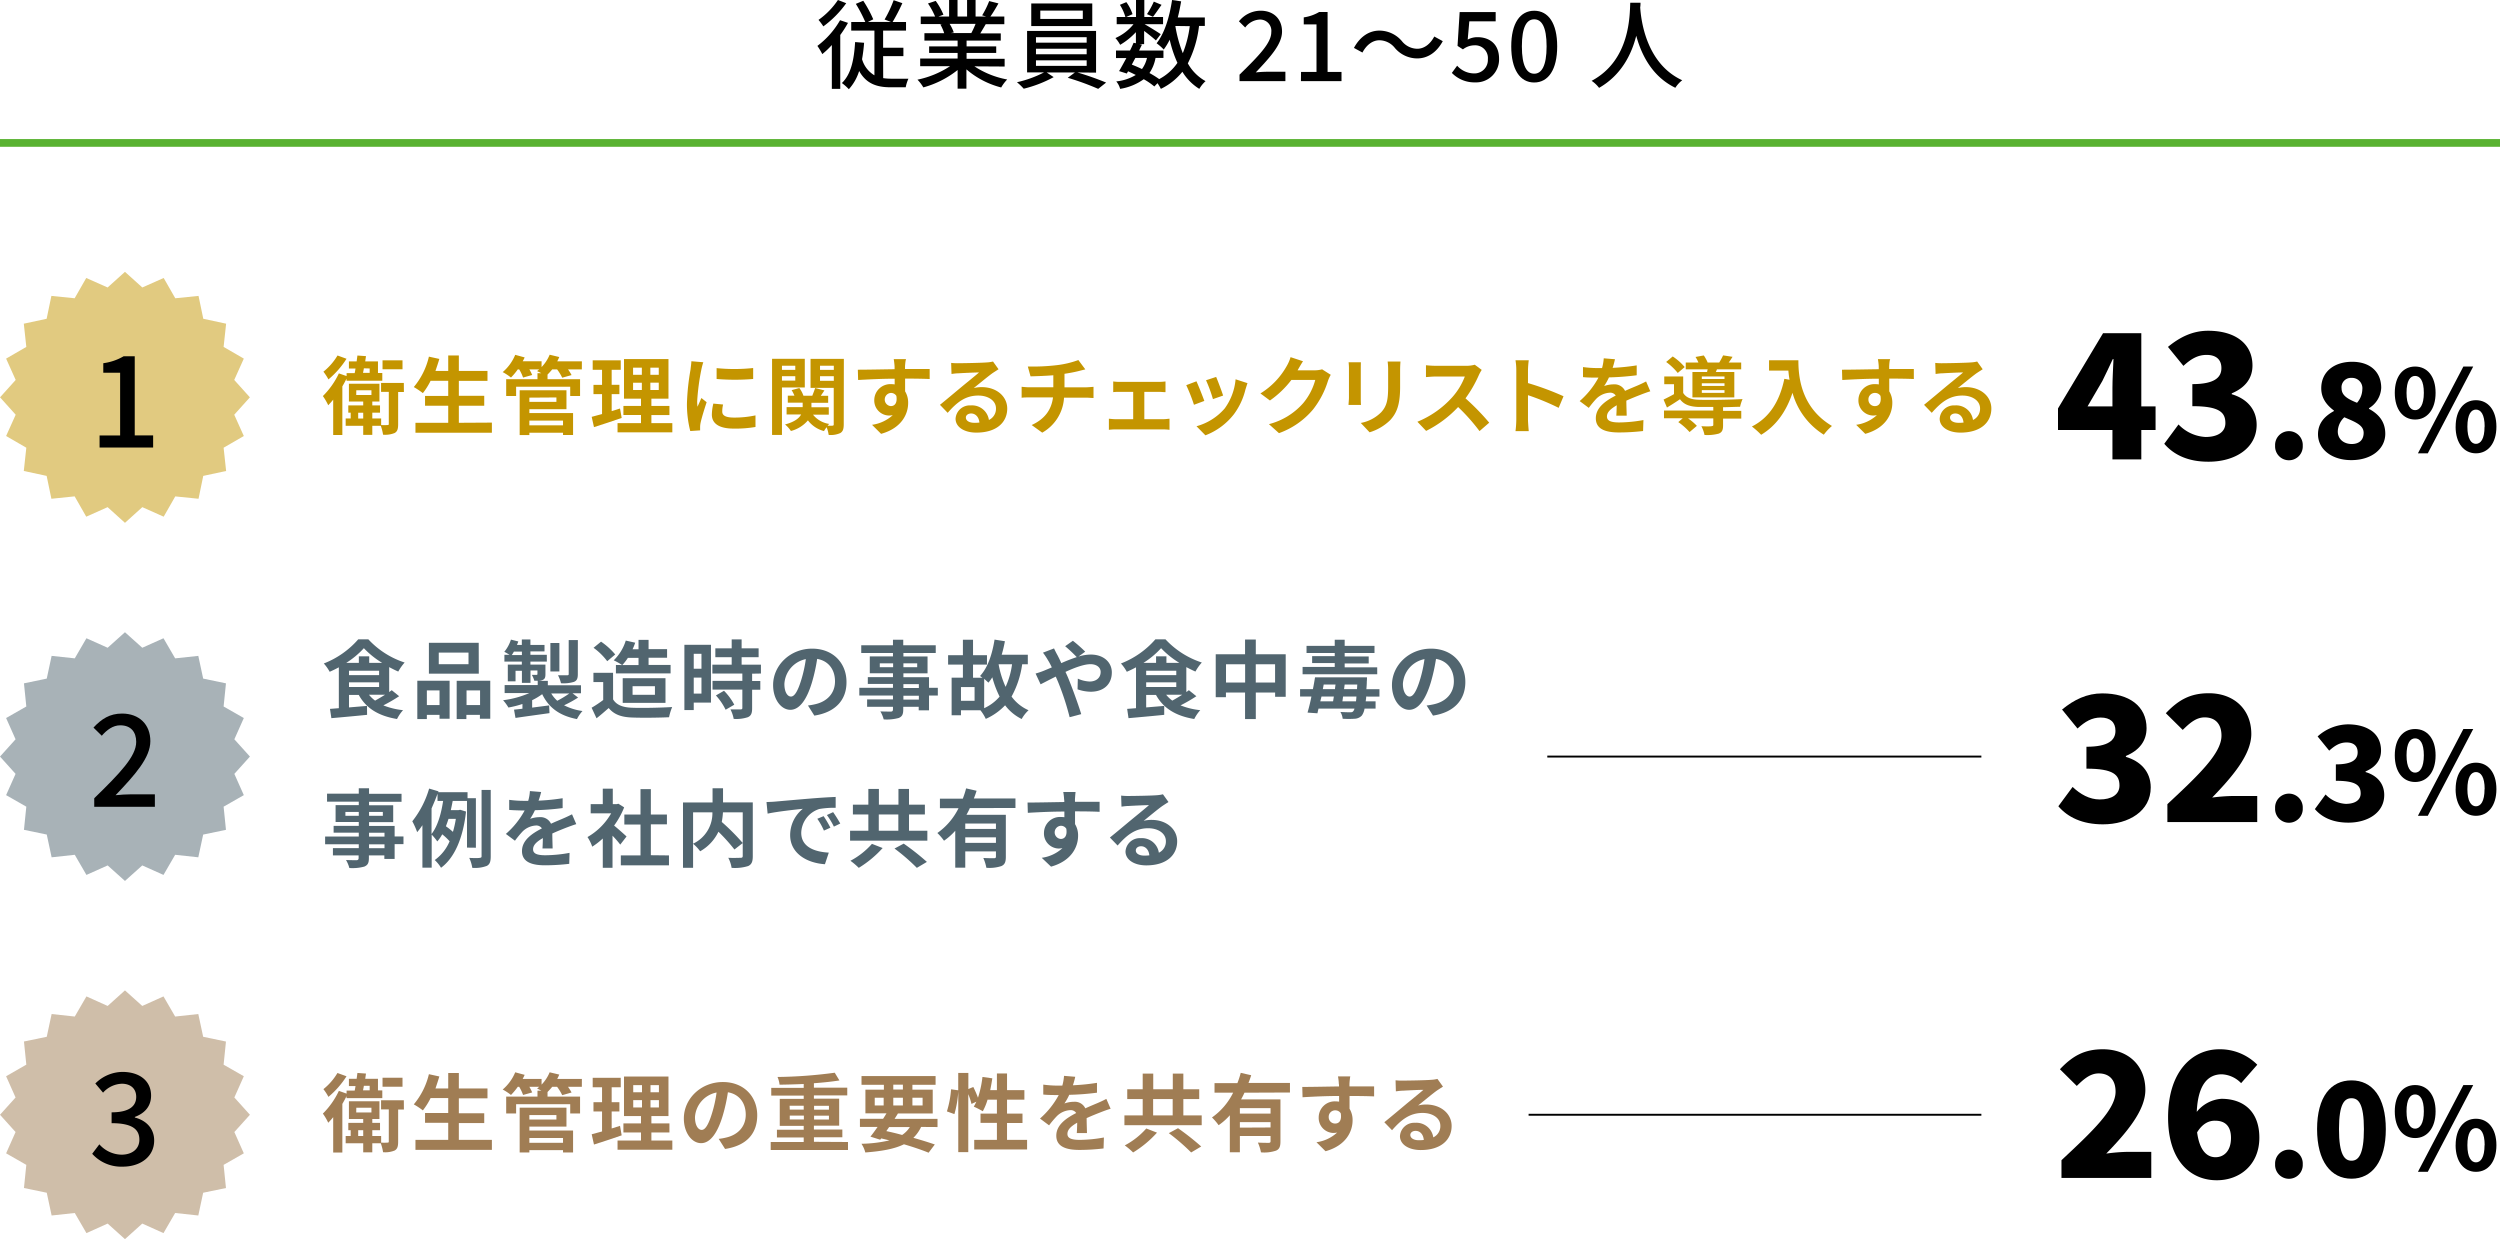 <svg xmlns="http://www.w3.org/2000/svg" viewBox="0 0 647 320.69"><defs><style>.cls-1,.cls-3{fill:none;stroke-miterlimit:10;}.cls-1{stroke:#000;stroke-width:0.5px;}.cls-2{fill:#a07d54;}.cls-3{stroke:#59b231;stroke-width:2px;}.cls-4{fill:#a8b2b7;}.cls-5{fill:#e1ca80;}.cls-6{fill:#cfbea9;}.cls-7{fill:#c49500;}.cls-8{fill:#51656f;}</style></defs><g id="レイヤー_2" data-name="レイヤー 2"><g id="layout"><line class="cls-1" x1="395.6" y1="288.5" x2="512.78" y2="288.5"/><path class="cls-2" d="M89.68,283.69c-.33.66-.68,1.32-1.08,2v12.58H86.23v-9.15c-.42.53-.86,1-1.28,1.45a14.79,14.79,0,0,0-1.39-2.37,20.64,20.64,0,0,0,4.14-5.88l2,.71v-.78h2.09c.09-.37.15-.76.22-1.18H90.3V279.2h2c.07-.53.13-1,.2-1.52l2.22.16c-.07.44-.13.9-.2,1.36h3.3v3h1.12v2H89.68Zm0-5.15A22.9,22.9,0,0,1,85,283.87a13.5,13.5,0,0,0-1.3-2,15.31,15.31,0,0,0,3.63-4.18Zm14.85,8.6h-1.49v8.3c0,1.19-.16,1.89-.9,2.31a6.4,6.4,0,0,1-3,.44,12.87,12.87,0,0,0-.59-2.31h-2.2v2.35H94v-2.35H89.46V294h1.3v-1.5h-.62V290.6H94v-1h-3.7V285H98.2v4.6H96.35v1h2v1.89h-2V294h2.29v1.71a14.11,14.11,0,0,0,1.65,0c.26,0,.33-.07.33-.31v-8.28h-2v-2.37h5.89Zm-12.34.77h3.94v-1.23H92.21ZM94,294v-1.5h-1.3V294Zm.17-13c-.06.42-.15.81-.22,1.18h1.72V281Zm10,.24H99v-2.33h5.17Z"/><path class="cls-2" d="M127.3,295v2.58H107.52V295H116v-4.42h-6v-2.53h6v-3.87h-4.56a18.1,18.1,0,0,1-2,3.19,19.55,19.55,0,0,0-2.35-1.56A19,19,0,0,0,111,278l2.7.59c-.31,1.06-.66,2.09-1,3.11H116v-4h2.75v4h7.41v2.55h-7.41v3.87h6.57v2.53h-6.57V295Z"/><path class="cls-2" d="M150.58,281.27H147a12.39,12.39,0,0,1,.92,1.47l-2.42.69a12.57,12.57,0,0,0-1.32-2.16h-1.27a16.38,16.38,0,0,1-1.21,1.34v1.19h8.42v4.36h-2.55v-2.4h-14v2.4H131V283.8h8.1v-1.54h1c-.4-.22-.82-.42-1.1-.55.17-.13.37-.29.54-.44H137a12.28,12.28,0,0,1,.73,1.45l-2.36.66a10.94,10.94,0,0,0-1-2.11H134a16.36,16.36,0,0,1-1.76,2.11,13.88,13.88,0,0,0-2.14-1.41,11.82,11.82,0,0,0,3.24-4.46l2.44.66c-.15.35-.33.7-.51,1.05h4.89v1.48a10.24,10.24,0,0,0,2.09-3.19l2.49.59c-.16.37-.33.75-.53,1.12h6.38ZM137,292.58h11.31v5.68h-2.6v-.6H137v.6h-2.51v-11.6H146.6v4.91H137Zm0-4v1.15h7v-1.15Zm0,5.94v1.24h8.71v-1.24Z"/><path class="cls-2" d="M160.89,293.83c-2.42.86-5.06,1.7-7.17,2.38l-.59-2.66c.77-.2,1.67-.44,2.68-.73v-5.17h-2.22v-2.4h2.22v-3.87h-2.42v-2.44h7.26v2.44H158.3v3.87h2v2.4h-2v4.4c.73-.22,1.45-.44,2.16-.68ZM174,295.17v2.38H159.82v-2.38h6.07v-2.09h-4.55v-2.35h4.55v-1.89h-4.4V278.61H173v10.23h-4.42v1.89h4.67v2.35h-4.67v2.09Zm-10.12-12.49h2.27v-1.85h-2.27Zm0,3.94h2.27v-1.9h-2.27Zm6.65-5.79h-2.18v1.85h2.18Zm0,3.89h-2.18v1.9h2.18Z"/><path class="cls-2" d="M187.65,297.35,186,294.74a15.64,15.64,0,0,0,2-.36c2.82-.66,5-2.68,5-5.89,0-3-1.65-5.31-4.62-5.81a44.53,44.53,0,0,1-1.32,6c-1.32,4.44-3.21,7.17-5.61,7.17s-4.47-2.68-4.47-6.4c0-5.08,4.4-9.42,10.1-9.42,5.46,0,8.89,3.79,8.89,8.58S193.19,296.5,187.65,297.35Zm-6.05-4.93c.92,0,1.78-1.38,2.68-4.35a32.42,32.42,0,0,0,1.17-5.33,6.93,6.93,0,0,0-5.59,6.38C179.86,291.35,180.74,292.42,181.6,292.42Z"/><path class="cls-2" d="M219.46,295.55v2.07h-20v-2.07H208v-1.17h-6.93v-2H208v-1h-6.2v-7H208v-.84h-8.4v-2H208v-1c-2.11.09-4.27.15-6.25.18a6.86,6.86,0,0,0-.53-2,119.46,119.46,0,0,0,14.81-1.1l1.21,2c-1.91.3-4.2.55-6.6.72v1.15h8.63v2h-8.63v.84h6.54v7h-6.54v1H218v2h-7.35v1.17Zm-15.07-8.38H208v-1h-3.65Zm3.65,2.55v-1h-3.65v1Zm2.64-3.54v1h3.85v-1Zm3.85,2.55h-3.85v1h3.85Z"/><path class="cls-2" d="M238.38,291.65a9.49,9.49,0,0,1-2,2.82c2.14.6,4,1.19,5.55,1.72l-1.61,2.13c-1.67-.68-3.89-1.45-6.38-2.18-2.46,1.21-5.72,1.79-10,2.12a7.17,7.17,0,0,0-1-2.25,34.45,34.45,0,0,0,7.24-.88c-.7-.17-1.41-.35-2.13-.51l-.25.34-2.53-.8c.56-.7,1.19-1.56,1.85-2.51h-4.57v-2.11h6c.31-.48.59-.94.88-1.41h-5.46V282h4.78v-1.25h-5.79v-2.27h19.17v2.27h-6V282h5.26v6.16h-9c-.28.47-.57.93-.88,1.41h11.12v2.11Zm-12-5.56h2.31v-2h-2.31Zm3,6.64c1.36.29,2.75.62,4.09,1a6.86,6.86,0,0,0,2-2.05h-5.36Zm1.8-10.76h2.49v-1.25h-2.49Zm2.49,4.12v-2h-2.49v2Zm2.46-2v2h2.64v-2Z"/><path class="cls-2" d="M265.81,295v2.49H252.13V295H258v-4.4h-4.24V288.2H258v-3.61h-2.42a15.14,15.14,0,0,1-1.23,3,23.13,23.13,0,0,0-2.33-1.19c.22-.4.44-.81.66-1.28l-1.26.58a15.34,15.34,0,0,0-.83-2.53v15H248V282.5a27.6,27.6,0,0,1-1,5.83l-1.94-.7a25.82,25.82,0,0,0,1.08-5.72l1.85.26v-4.49h2.62v4.16l1.28-.53a27.87,27.87,0,0,1,1.21,2.78,26.71,26.71,0,0,0,1.16-5.37l2.55.35c-.15,1-.33,2.07-.55,3.06H258v-4.32h2.62v4.32h4.49v2.46h-4.49v3.61h4v2.44h-4V295Z"/><path class="cls-2" d="M277.67,280.87a55.89,55.89,0,0,0,6.23-.63l0,2.55a66.11,66.11,0,0,1-7.18.55,15.25,15.25,0,0,1-1.25,2.24,7.55,7.55,0,0,1,2.49-.44,3,3,0,0,1,2.92,1.7c1.15-.53,2.07-.91,3-1.3s1.63-.73,2.44-1.15l1.11,2.56c-.71.19-1.88.63-2.62.92-1,.4-2.25.88-3.59,1.5,0,1.23.07,2.86.09,3.87h-2.64c.06-.66.09-1.72.11-2.69-1.65.95-2.53,1.81-2.53,2.91s1,1.54,3.19,1.54a35.48,35.48,0,0,0,6.25-.62l-.09,2.84a54.46,54.46,0,0,1-6.23.38c-3.45,0-6-.84-6-3.68s2.65-4.58,5.15-5.87a1.69,1.69,0,0,0-1.54-.75,5.34,5.34,0,0,0-3.43,1.52,25.36,25.36,0,0,0-2.05,2.42l-2.35-1.76A21.68,21.68,0,0,0,274,283.4h-.28c-.91,0-2.51,0-3.72-.13V280.7a29.6,29.6,0,0,0,3.87.26h1.06a12.81,12.81,0,0,0,.44-2.53l2.9.24A19.85,19.85,0,0,1,277.67,280.87Z"/><path class="cls-2" d="M311,288.66v2.55H291v-2.55h4.73v-4.22h-4v-2.53h4v-4.07h2.73v4.07h5.06v-4.07h2.73v4.07h4.11v2.53h-4.11v4.22Zm-11.57,4.47a27.76,27.76,0,0,1-6.18,5.13,18.08,18.08,0,0,0-2.16-1.83,19.69,19.69,0,0,0,5.57-4.38Zm-1-4.47h5.06v-4.22h-5.06Zm6.44,3.32a67,67,0,0,1,6,4.73l-2.6,1.55a52.38,52.38,0,0,0-5.78-5Z"/><path class="cls-2" d="M322.07,282.79c-.27.59-.55,1.16-.88,1.74h10.19V295.4c0,1.29-.25,2-1.15,2.39a9.64,9.64,0,0,1-3.89.44,11.07,11.07,0,0,0-.8-2.53c1.13.07,2.4.07,2.78.07s.5-.13.5-.44V294h-7.94v4.2h-2.6v-9.57a15.71,15.71,0,0,1-2.9,2.57,14.68,14.68,0,0,0-1.72-2,17,17,0,0,0,5.48-6.42h-4.82v-2.47h5.92a22.18,22.18,0,0,0,.86-2.66l2.71.62c-.22.68-.44,1.36-.71,2h10.74v2.47Zm6.75,4h-7.94v1.41h7.94Zm0,5V290.4h-7.94v1.43Z"/><path class="cls-2" d="M349.24,280.48c0,.17,0,.42,0,.68,2.22,0,5.23,0,6.38,0l0,2.59c-1.32-.06-3.37-.11-6.36-.11,0,1.13,0,2.34,0,3.3a5.6,5.6,0,0,1,.79,3c0,2.86-1.67,6.51-7,8l-2.35-2.33a9.92,9.92,0,0,0,5.36-2.51,5,5,0,0,1-1,.11,3.89,3.89,0,0,1-3.78-4.05,4.15,4.15,0,0,1,4.4-4.12,6.27,6.27,0,0,1,.88.07c0-.48,0-1,0-1.47-3.32,0-6.76.17-9.46.33l-.07-2.67c2.51,0,6.51-.09,9.51-.13,0-.28,0-.51-.05-.68a14.37,14.37,0,0,0-.22-1.92h3.19C349.35,278.94,349.26,280.12,349.24,280.48Zm-3.68,10.29c.93,0,1.74-.7,1.43-2.64a1.62,1.62,0,0,0-1.43-.77,1.66,1.66,0,0,0-1.69,1.76A1.63,1.63,0,0,0,345.56,290.77Z"/><path class="cls-2" d="M363.21,279.66c1.16,0,5.87-.08,7.13-.2a8.68,8.68,0,0,0,1.67-.24l1.43,2c-.51.33-1,.64-1.54,1-1.19.84-3.5,2.78-4.89,3.88a8.46,8.46,0,0,1,2.09-.25c3.75,0,6.58,2.34,6.58,5.55,0,3.47-2.64,6.23-8,6.23-3.06,0-5.37-1.41-5.37-3.61a3.7,3.7,0,0,1,3.94-3.44,4.4,4.4,0,0,1,4.68,3.77,3.18,3.18,0,0,0,1.83-3c0-2-2-3.32-4.58-3.32-3.36,0-5.56,1.78-7.92,4.47l-2-2.07c1.56-1.25,4.23-3.5,5.52-4.58s3.52-2.86,4.6-3.8c-1.12,0-4.16.15-5.32.22-.6,0-1.3.11-1.81.17l-.08-2.86A14.81,14.81,0,0,0,363.21,279.66Zm4,15.43a10,10,0,0,0,1.27-.07c-.13-1.43-.94-2.35-2.13-2.35-.84,0-1.36.5-1.36,1.05C365,294.54,365.85,295.09,367.17,295.09Z"/><path d="M219.46,5.92a28.56,28.56,0,0,1-2,3.13V23h-2.18V11.65A21.06,21.06,0,0,1,212.81,14a18,18,0,0,0-1.27-2.12,21.92,21.92,0,0,0,5.87-6.65ZM219,.83a26.21,26.21,0,0,1-5.92,6,14.34,14.34,0,0,0-1.25-1.68A19.76,19.76,0,0,0,216.86,0Zm9.57,19.39a14.53,14.53,0,0,0,2.13.15c.62,0,3.6,0,4.4,0a9.41,9.41,0,0,0-.7,2.22h-3.88c-3.57,0-6.32-.9-8.17-4.22a12.46,12.46,0,0,1-2.67,4.72,12.68,12.68,0,0,0-1.8-1.6c2.37-2.27,3.15-6,3.42-10.6l2.33.18a41.77,41.77,0,0,1-.53,4.25,7.11,7.11,0,0,0,3.2,4.17V7.92h-6V5.7h3.64A37.25,37.25,0,0,0,221.49,1l1.92-.8A30.72,30.72,0,0,1,226,5l-1.4.68h6l-1.67-.63a31.37,31.37,0,0,0,2.35-5l2.25.77A49,49,0,0,1,231,5.7h3.48V7.92h-5.93v4.43h5.25v2.17h-5.25Z"/><path d="M252.18,17.17a22.9,22.9,0,0,0,8.48,3.4,10.36,10.36,0,0,0-1.55,2.07,22.22,22.22,0,0,1-9-4.69v5h-2.28V18.12a24.65,24.65,0,0,1-8.87,4.5,10.26,10.26,0,0,0-1.52-2,24.37,24.37,0,0,0,8.42-3.48h-7.72v-2h9.69V13.7h-7.37V12h7.37v-1.5h-8.59V8.6h5.12a12.25,12.25,0,0,0-1-2.28l.6-.1h-5.67V4.27H242A19.07,19.07,0,0,0,240.16.9l2-.67a17.33,17.33,0,0,1,2,3.57l-1.28.47h2.75V0h2.18V4.27h2.47V0h2.2V4.27h2.7l-1-.3A22.27,22.27,0,0,0,256,.28l2.4.6c-.68,1.22-1.43,2.47-2.08,3.39h3.6v2h-4.82c-.48.85-1,1.68-1.4,2.38H259v1.85h-8.85V12h7.67V13.7h-7.67v1.52H260v2Zm-6.42-11a11,11,0,0,1,1.08,2.23l-.73.15h5.27a21.87,21.87,0,0,0,1.1-2.38Z"/><path d="M278.81,18.75a73.78,73.78,0,0,1,7.45,2.62L284.21,23a66.69,66.69,0,0,0-7.88-2.87l1.85-1.37h-7.29l1.8,1.2a32.07,32.07,0,0,1-7.75,3,15.61,15.61,0,0,0-1.75-1.68,28.85,28.85,0,0,0,7-2.54h-4.38V8h17.85v10.8Zm3.87-12H266.89V.9h15.79Zm-14.57,4.3h13.12V9.62H268.11Zm0,3h13.12V12.62H268.11Zm0,3h13.12V15.62H268.11ZM280.23,2.75h-11V4.9h11Z"/><path d="M310.31,6.72a28.43,28.43,0,0,1-2.9,9.68A11.74,11.74,0,0,0,312,21a8.35,8.35,0,0,0-1.62,2A13.4,13.4,0,0,1,306,18.57,16.07,16.07,0,0,1,300.43,23a10.9,10.9,0,0,0-.87-1.47l-.82.85A17.31,17.31,0,0,0,296,20.5,14.38,14.38,0,0,1,289.89,23a5,5,0,0,0-1-1.93,12.12,12.12,0,0,0,5.05-1.67c-.65-.32-1.3-.65-2-.95l-.32.58-2-.63c.55-.92,1.2-2.12,1.88-3.37h-2.68V13.07h3.63c.35-.67.65-1.35.92-2l.6.12V8.32a17.78,17.78,0,0,1-4.07,3.28,9.07,9.07,0,0,0-1.23-1.75,12.45,12.45,0,0,0,4.68-3.58H289V4.4h2.25a12.17,12.17,0,0,0-1.42-3.15l1.67-.7a11.29,11.29,0,0,1,1.6,3.12l-1.65.73H294V0h2.15V4.4H301V6.27h-4.77c1.12.63,3.55,2.13,4.17,2.58l-1.25,1.62c-.6-.57-1.92-1.62-3.05-2.47v3.42h-1.25l.68.15-.73,1.5h6.3V15h-2.05a10.14,10.14,0,0,1-1.57,3.9A25.44,25.44,0,0,1,300,20.47a13.17,13.17,0,0,0,4.72-4.2,30.38,30.38,0,0,1-2-6,15.86,15.86,0,0,1-1.55,2.55,12.82,12.82,0,0,0-1.84-1.62c2.07-2.6,3.34-6.8,4-11.2l2.35.35c-.25,1.42-.52,2.82-.87,4.17h7v2.2ZM293.84,15c-.33.57-.63,1.17-.93,1.72.88.35,1.78.73,2.63,1.15a7.75,7.75,0,0,0,1.3-2.87Zm6.77-13.75c-.8,1.13-1.6,2.32-2.22,3.1l-1.55-.7A20.28,20.28,0,0,0,298.61.42Zm3.57,5.47a33.44,33.44,0,0,0,1.93,7.05,28.1,28.1,0,0,0,1.8-7Z"/><path d="M320.79,19.32c5.12-5,8.22-8.22,8.22-11a2.91,2.91,0,0,0-3.12-3.25,5,5,0,0,0-3.63,2.05l-1.62-1.6a7.21,7.21,0,0,1,5.6-2.75c3.37,0,5.55,2.15,5.55,5.4s-3,6.57-6.8,10.57c.92-.1,2.1-.17,3-.17h4.67V21H320.79Z"/><path d="M336.71,18.62h4V6.32h-3.3V4.5a10.87,10.87,0,0,0,4-1.4h2.17V18.62h3.6V21h-10.5Z"/><path d="M357,10.42c-1.83,0-3.4,1.28-4.4,3.18l-2.2-1.2c1.62-3,4-4.48,6.62-4.48a7.66,7.66,0,0,1,5.77,2.7,5.17,5.17,0,0,0,4,2c1.83,0,3.4-1.27,4.4-3.17l2.2,1.2c-1.62,3-4,4.47-6.62,4.47a7.61,7.61,0,0,1-5.77-2.7A5.2,5.2,0,0,0,357,10.42Z"/><path d="M375.74,18.87,377.11,17a5.89,5.89,0,0,0,4.3,2,3.48,3.48,0,0,0,3.65-3.67,3.29,3.29,0,0,0-3.5-3.6,4.86,4.86,0,0,0-2.95,1.05l-1.4-.9.55-8.75h9.32V5.52h-6.82l-.42,4.73a5.23,5.23,0,0,1,2.52-.63c3.08,0,5.6,1.73,5.6,5.58a5.94,5.94,0,0,1-6.2,6.12A8.11,8.11,0,0,1,375.74,18.87Z"/><path d="M391.11,12c0-6,2.3-9.22,5.95-9.22S403,6,403,12s-2.28,9.35-5.95,9.35S391.11,18,391.11,12Zm9.15,0c0-5.15-1.32-7-3.2-7s-3.2,1.8-3.2,7,1.33,7.08,3.2,7.08S400.26,17.12,400.26,12Z"/><path d="M424.56.7c0,.35,0,.77-.08,1.22.23,3.33,1.53,14.55,10.88,18.85a7.48,7.48,0,0,0-1.78,1.95c-6.05-2.93-8.82-8.65-10.12-13.47-1.2,4.77-3.83,10.17-9.62,13.49a8.06,8.06,0,0,0-1.93-1.82c10-5.32,9.85-16.92,10-20.22Z"/><path d="M546.7,111.29H532.61v-5.58l11.66-19.48h9.9v18.94h3.69v6.12h-3.69v7.61H546.7Zm0-6.12V100.4c0-2.11.18-5.35.27-7.47h-.18c-.86,1.89-1.76,3.74-2.7,5.67l-3.83,6.57Z"/><path d="M560.11,114.85l3.69-5a10.4,10.4,0,0,0,7,3.24c3.11,0,5.13-1.26,5.13-3.6,0-2.75-1.53-4.37-8.55-4.37V99.41c5.72,0,7.52-1.71,7.52-4.14,0-2.2-1.35-3.42-3.83-3.42-2.25,0-4,1-6,2.84l-4-4.91c3.1-2.56,6.43-4.18,10.39-4.18,6.93,0,11.48,3.28,11.48,9,0,3.29-1.85,5.72-5.36,7.2v.23c3.69,1.08,6.44,3.73,6.44,7.92,0,6.12-5.72,9.54-12.38,9.54C566.27,119.53,562.54,117.68,560.11,114.85Z"/><path d="M588.8,115.35a3.58,3.58,0,1,1,7.15,0,3.58,3.58,0,1,1-7.15,0Z"/><path d="M599.9,112.38c0-2.94,1.82-4.73,4.12-6v-.13c-1.93-1.45-3.28-3.24-3.28-5.77,0-4.26,3.34-6.85,8-6.85s7.52,2.63,7.52,6.75a6.5,6.5,0,0,1-3.17,5.26v.17c2.36,1.28,4.22,3.17,4.22,6.45,0,3.88-3.51,6.82-8.77,6.82C603.58,119.1,599.9,116.36,599.9,112.38Zm11.81-.34c0-2-2-2.77-5-4.05a5.16,5.16,0,0,0-1.69,3.68c0,2.06,1.65,3.24,3.61,3.24C610.4,114.91,611.71,114,611.71,112Zm-.34-11.24a2.67,2.67,0,0,0-2.8-3A2.42,2.42,0,0,0,606,100.5c0,1.85,1.58,2.77,4,3.74A5.45,5.45,0,0,0,611.37,100.8Z"/><path d="M619.77,101.67c0-4.33,2.16-6.81,5.26-6.81s5.3,2.48,5.3,6.81-2.2,6.91-5.3,6.91S619.77,106,619.77,101.67Zm7.52,0c0-3.19-1-4.38-2.26-4.38s-2.22,1.19-2.22,4.38,1,4.48,2.22,4.48S627.29,104.86,627.29,101.67Zm10.23-6.81h2.55l-11.76,22.46h-2.55Zm-2,15.56c0-4.36,2.19-6.85,5.26-6.85s5.29,2.49,5.29,6.85-2.22,6.9-5.29,6.9S635.51,114.75,635.51,110.42Zm7.51,0c0-3.19-1-4.42-2.25-4.42s-2.22,1.23-2.22,4.42,1,4.45,2.22,4.45S643,113.61,643,110.42Z"/><path d="M532.7,208.66l3.69-5c2,1.89,4.37,3.24,7,3.24,3.1,0,5.13-1.26,5.13-3.6,0-2.75-1.53-4.37-8.55-4.37v-5.67c5.71,0,7.51-1.71,7.51-4.14,0-2.2-1.35-3.42-3.82-3.42-2.25,0-4,1-6,2.84l-4-4.91c3.11-2.56,6.44-4.18,10.4-4.18,6.93,0,11.47,3.28,11.47,9,0,3.29-1.84,5.72-5.35,7.2v.23c3.69,1.08,6.43,3.73,6.43,7.92,0,6.12-5.71,9.54-12.37,9.54C538.87,213.34,535.13,211.49,532.7,208.66Z"/><path d="M560.92,208.12c8.1-7.56,14-13.14,14-17.73,0-3.11-1.66-4.73-4.36-4.73-2.3,0-4,1.62-5.67,3.24l-4.37-4.32c3.29-3.46,6.35-5.17,11.12-5.17,6.48,0,11,4.14,11,10.53,0,5.44-5.09,11.25-10.13,16.47A46.46,46.46,0,0,1,578,206h6.17v6.75H560.92Z"/><path d="M588.8,209.16a3.58,3.58,0,1,1,7.15,0,3.58,3.58,0,1,1-7.15,0Z"/><path d="M599.09,209.39l2.77-3.78a7.8,7.8,0,0,0,5.23,2.43c2.33,0,3.85-.94,3.85-2.7,0-2.05-1.15-3.27-6.42-3.27v-4.25c4.29,0,5.64-1.29,5.64-3.11,0-1.65-1-2.56-2.87-2.56-1.69,0-3,.77-4.49,2.12l-3-3.68a12,12,0,0,1,7.8-3.13c5.2,0,8.61,2.46,8.61,6.78,0,2.46-1.39,4.29-4,5.4v.17c2.77.81,4.83,2.8,4.83,5.94,0,4.59-4.29,7.15-9.28,7.15C603.71,212.9,600.91,211.52,599.09,209.39Z"/><path d="M619.77,195.48c0-4.33,2.16-6.81,5.26-6.81s5.3,2.48,5.3,6.81-2.2,6.9-5.3,6.9S619.77,199.84,619.77,195.48Zm7.52,0c0-3.19-1-4.39-2.26-4.39s-2.22,1.2-2.22,4.39,1,4.48,2.22,4.48S627.29,198.67,627.29,195.48Zm10.23-6.81h2.55l-11.76,22.46h-2.55Zm-2,15.56c0-4.36,2.19-6.85,5.26-6.85s5.29,2.49,5.29,6.85-2.22,6.9-5.29,6.9S635.51,208.56,635.51,204.23Zm7.51,0c0-3.19-1-4.42-2.25-4.42s-2.22,1.23-2.22,4.42,1,4.44,2.22,4.44S643,207.42,643,204.23Z"/><path d="M533.51,300.26c8.1-7.56,14-13.14,14-17.73,0-3.11-1.67-4.73-4.37-4.73-2.29,0-4,1.62-5.67,3.24l-4.36-4.32c3.28-3.46,6.34-5.17,11.11-5.17,6.48,0,11,4.14,11,10.53,0,5.44-5.08,11.25-10.12,16.47a46.29,46.29,0,0,1,5.49-.45h6.16v6.75H533.51Z"/><path d="M561.1,289.19c0-12.06,6.39-17.64,13.27-17.64a13.59,13.59,0,0,1,9.81,4L580,280.32a7.37,7.37,0,0,0-5-2.29c-3.42,0-6.16,2.43-6.48,9.72a9,9,0,0,1,6.39-3.38c5.58,0,9.81,3.15,9.81,10.08s-5,11-11,11C567.26,305.48,561.1,300.8,561.1,289.19Zm7.51,3.87c.68,5,2.75,6.43,4.77,6.43s4-1.44,4-5c0-3.37-1.84-4.45-4.09-4.45C571.72,290,570,290.76,568.61,293.06Z"/><path d="M588.8,301.3a3.58,3.58,0,1,1,7.15,0,3.58,3.58,0,1,1-7.15,0Z"/><path d="M599.66,292.22c0-8.37,3.58-12.62,8.91-12.62s8.88,4.28,8.88,12.62-3.58,12.83-8.88,12.83S599.66,300.59,599.66,292.22Zm12.12,0c0-6.62-1.42-8-3.21-8s-3.24,1.35-3.24,8,1.45,8.17,3.24,8.17S611.78,298.84,611.78,292.22Z"/><path d="M619.77,287.62c0-4.33,2.16-6.81,5.26-6.81s5.3,2.48,5.3,6.81-2.2,6.91-5.3,6.91S619.77,292,619.77,287.62Zm7.52,0c0-3.18-1-4.38-2.26-4.38s-2.22,1.2-2.22,4.38,1,4.48,2.22,4.48S627.29,290.81,627.29,287.62Zm10.23-6.81h2.55l-11.76,22.46h-2.55Zm-2,15.56c0-4.36,2.19-6.84,5.26-6.84s5.29,2.48,5.29,6.84-2.22,6.9-5.29,6.9S635.51,300.7,635.51,296.37Zm7.51,0c0-3.19-1-4.42-2.25-4.42s-2.22,1.23-2.22,4.42,1,4.45,2.22,4.45S643,299.56,643,296.37Z"/><line class="cls-3" x1="647" y1="36.99" y2="36.99"/><polygon class="cls-4" points="0 195.8 4.03 191.33 1.58 185.83 6.81 182.84 6.2 176.85 12.1 175.62 13.36 169.74 19.35 170.38 22.37 165.18 27.86 167.64 32.34 163.62 36.82 167.64 42.31 165.18 45.33 170.38 51.32 169.74 52.58 175.62 58.48 176.85 57.87 182.84 63.1 185.83 60.65 191.33 64.68 195.8 60.65 200.28 63.1 205.78 57.87 208.77 58.48 214.76 52.58 215.99 51.32 221.87 45.33 221.22 42.31 226.43 36.82 223.97 32.34 227.99 27.86 223.97 22.37 226.43 19.35 221.22 13.36 221.87 12.1 215.98 6.2 214.76 6.81 208.77 1.58 205.78 4.03 200.28 0 195.8"/><path d="M24.39,206.59C31.15,200,35.25,195.73,35.25,192c0-2.58-1.39-4.29-4.13-4.29-1.91,0-3.5,1.22-4.78,2.7l-2.15-2.11c2.08-2.24,4.22-3.63,7.39-3.63,4.46,0,7.33,2.84,7.33,7.13s-3.93,8.68-9,14c1.22-.13,2.78-.23,4-.23h6.17v3.23H24.39Z"/><polygon class="cls-5" points="0.01 102.83 4.06 98.33 1.58 92.81 6.81 89.78 6.16 83.77 12.07 82.5 13.3 76.58 19.32 77.19 22.32 71.94 27.85 74.4 32.34 70.35 36.83 74.4 42.36 71.94 45.36 77.19 51.38 76.58 52.61 82.5 58.52 83.77 57.87 89.78 63.1 92.81 60.62 98.33 64.67 102.83 60.62 107.33 63.1 112.84 57.87 115.87 58.52 121.89 52.6 123.16 51.38 129.08 45.36 128.47 42.36 133.72 36.83 131.25 32.34 135.31 27.85 131.25 22.32 133.72 19.32 128.46 13.3 129.08 12.07 123.16 6.16 121.89 6.81 115.87 1.58 112.84 4.06 107.33 0.01 102.83"/><path d="M25.77,112.69h5.32V96.46H26.73V94A14.1,14.1,0,0,0,32,92.2h2.87v20.49h4.76v3.14H25.77Z"/><polygon class="cls-6" points="0 288.5 4.03 284.03 1.58 278.53 6.81 275.53 6.2 269.54 12.1 268.32 13.36 262.43 19.35 263.08 22.37 257.87 27.86 260.34 32.34 256.31 36.82 260.34 42.31 257.87 45.33 263.08 51.32 262.43 52.58 268.32 58.48 269.55 57.87 275.54 63.1 278.53 60.65 284.03 64.68 288.5 60.65 292.97 63.1 298.48 57.87 301.47 58.48 307.46 52.58 308.68 51.32 314.57 45.33 313.92 42.31 319.13 36.82 316.66 32.34 320.69 27.86 316.66 22.37 319.13 19.35 313.92 13.36 314.57 12.1 308.68 6.2 307.46 6.81 301.47 1.58 298.48 4.03 292.97 0 288.5"/><path d="M23.86,298.6l1.85-2.45a7.82,7.82,0,0,0,5.74,2.68c2.74,0,4.62-1.49,4.62-3.86,0-2.61-1.71-4.29-7.19-4.29v-2.81c4.78,0,6.37-1.75,6.37-4,0-2.11-1.42-3.4-3.73-3.4a6.86,6.86,0,0,0-4.85,2.31l-2-2.37a10.09,10.09,0,0,1,7-3c4.36,0,7.43,2.24,7.43,6.14,0,2.74-1.62,4.55-4.2,5.51v.16c2.81.7,5,2.74,5,5.94,0,4.26-3.66,6.77-8.12,6.77A10.1,10.1,0,0,1,23.86,298.6Z"/><path class="cls-7" d="M89.68,98c-.33.66-.68,1.32-1.08,2v12.58H86.23v-9.15c-.42.53-.86,1-1.28,1.45a15.32,15.32,0,0,0-1.39-2.38,20.45,20.45,0,0,0,4.14-5.87l2,.7v-.77h2.09c.09-.37.15-.77.22-1.18H90.3V93.53h2c.07-.53.13-1,.2-1.52l2.22.16c-.07.43-.13.9-.2,1.36h3.3v3h1.12v2H89.68Zm0-5.15A22.85,22.85,0,0,1,85,98.19a13.41,13.41,0,0,0-1.3-2A15.46,15.46,0,0,0,87.35,92Zm14.85,8.6h-1.49v8.3c0,1.19-.16,1.89-.9,2.31a6.53,6.53,0,0,1-3,.44,12.66,12.66,0,0,0-.59-2.31h-2.2v2.35H94v-2.35H89.46v-1.89h1.3v-1.5h-.62v-1.89H94v-1h-3.7v-4.6H98.2v4.6H96.35v1h2v1.89h-2v1.5h2.29V110a11.67,11.67,0,0,0,1.65,0c.26,0,.33-.06.33-.3v-8.28h-2V99.1h5.89Zm-12.34.77h3.94V101H92.21ZM94,108.32v-1.5h-1.3v1.5Zm.17-13c-.06.41-.15.81-.22,1.18h1.72V95.36Zm10,.24H99V93.26h5.17Z"/><path class="cls-7" d="M127.3,109.37V112H107.52v-2.58H116V105h-6v-2.53h6V98.55h-4.56a18.1,18.1,0,0,1-2,3.19,20.87,20.87,0,0,0-2.35-1.57A18.85,18.85,0,0,0,111,92.3l2.7.59c-.31,1.06-.66,2.09-1,3.1H116V92h2.75v4h7.41v2.56h-7.41v3.87h6.57V105h-6.57v4.42Z"/><path class="cls-7" d="M150.58,95.6H147a11,11,0,0,1,.92,1.47l-2.42.68a12.52,12.52,0,0,0-1.32-2.15h-1.27c-.4.5-.82.94-1.21,1.34v1.19h8.42v4.35h-2.55v-2.39h-14v2.39H131V98.13h8.1V96.59h1c-.4-.22-.82-.42-1.1-.55.17-.13.37-.29.54-.44H137a10.92,10.92,0,0,1,.73,1.45l-2.36.66a10.67,10.67,0,0,0-1-2.11H134a16.36,16.36,0,0,1-1.76,2.11,13.88,13.88,0,0,0-2.14-1.41,11.78,11.78,0,0,0,3.24-4.47l2.44.67c-.15.35-.33.7-.51,1h4.89V95a10.17,10.17,0,0,0,2.09-3.2l2.49.6c-.16.37-.33.75-.53,1.12h6.38ZM137,106.91h11.31v5.67h-2.6V112H137v.59h-2.51V101H146.6v4.9H137Zm0-4V104h7v-1.14Zm0,5.94v1.23h8.71v-1.23Z"/><path class="cls-7" d="M160.89,108.16c-2.42.86-5.06,1.7-7.17,2.38l-.59-2.66c.77-.2,1.67-.44,2.68-.73V102h-2.22v-2.4h2.22V95.71h-2.42V93.26h7.26v2.45H158.3v3.87h2V102h-2v4.4c.73-.22,1.45-.44,2.16-.68ZM174,109.5v2.38H159.82V109.5h6.07v-2.09h-4.55v-2.35h4.55v-1.89h-4.4V92.93H173v10.24h-4.42v1.89h4.67v2.35h-4.67v2.09ZM163.84,97h2.27V95.16h-2.27Zm0,3.93h2.27V99.05h-2.27Zm6.65-5.78h-2.18V97h2.18Zm0,3.89h-2.18v1.89h2.18Z"/><path class="cls-7" d="M181.49,95.75a57.92,57.92,0,0,0-1.06,8.08,10.08,10.08,0,0,0,.09,1.43c.33-.75.68-1.52,1-2.25l1.36,1.08c-.61,1.83-1.34,4.23-1.58,5.39a6.14,6.14,0,0,0-.11,1c0,.24,0,.59,0,.9l-2.55.17a28,28,0,0,1-.86-7.19,59.94,59.94,0,0,1,.93-8.71c.06-.62.19-1.46.22-2.16l3.08.26A17.85,17.85,0,0,0,181.49,95.75Zm5.43,10.76c0,1,.84,1.56,3.08,1.56a25.68,25.68,0,0,0,5.52-.57l0,3a30.61,30.61,0,0,1-5.68.42c-3.78,0-5.61-1.34-5.61-3.61a13,13,0,0,1,.38-2.86l2.53.24A7.38,7.38,0,0,0,186.92,106.51Zm8-11.26v2.83a57.46,57.46,0,0,1-9.46,0V95.27A45.94,45.94,0,0,0,194.89,95.25Z"/><path class="cls-7" d="M202.37,100.28v12.28h-2.56V92.85h8.47v7.43Zm0-5.63v1.08h3.45V94.65Zm3.45,3.85V97.36h-3.45V98.5Zm12.54,11.29c0,1.21-.2,1.87-.9,2.29a6.05,6.05,0,0,1-3,.48,8.44,8.44,0,0,0-.53-2,10.13,10.13,0,0,0-.68,1,7.58,7.58,0,0,1-4.16-2.77,8.58,8.58,0,0,1-4.4,2.75,7.94,7.94,0,0,0-1.52-1.69c2.47-.66,3.64-1.61,4.16-2.58h-3.76v-1.91h4.16v-1.15h-3.85V102.4h1.72a8.37,8.37,0,0,0-.73-1.43l2-.55a7.19,7.19,0,0,1,1.06,2h2.29c.26-.66.57-1.46.74-2l2.4.62-.94,1.39h1.91v1.82H210v1.15h4.49v1.91h-4.09a6.59,6.59,0,0,0,4.2,2.4,4.9,4.9,0,0,0-.42.46,12.07,12.07,0,0,0,1.23,0c.27,0,.36-.11.36-.37v-9.42h-6v-7.5h8.62Zm-6.14-15.14v1.08h3.57V94.65Zm3.57,3.9V97.36h-3.57v1.19Z"/><path class="cls-7" d="M234.22,94.8c0,.18,0,.42,0,.69,2.22,0,5.24,0,6.38,0l0,2.6c-1.32-.06-3.37-.11-6.36-.11,0,1.12,0,2.33,0,3.3a5.6,5.6,0,0,1,.79,3c0,2.86-1.67,6.51-7,8l-2.35-2.34a10,10,0,0,0,5.37-2.5,5.19,5.19,0,0,1-1,.1,3.88,3.88,0,0,1-3.79-4,4.16,4.16,0,0,1,4.4-4.12,5,5,0,0,1,.88.07c0-.49,0-1,0-1.48-3.32,0-6.75.18-9.46.33l-.07-2.66c2.51,0,6.52-.09,9.51-.13,0-.29,0-.51,0-.68a18.59,18.59,0,0,0-.22-1.92h3.19C234.33,93.26,234.24,94.45,234.22,94.8Zm-3.67,10.3c.92,0,1.74-.7,1.43-2.64a1.64,1.64,0,0,0-1.43-.77,1.71,1.71,0,0,0,0,3.41Z"/><path class="cls-7" d="M248.19,94c1.17,0,5.88-.09,7.13-.2a8.68,8.68,0,0,0,1.67-.24l1.43,2c-.5.33-1,.64-1.54,1-1.18.84-3.5,2.77-4.88,3.87a8.82,8.82,0,0,1,2.09-.24c3.74,0,6.58,2.33,6.58,5.55,0,3.47-2.64,6.22-8,6.22-3.06,0-5.37-1.4-5.37-3.6a3.69,3.69,0,0,1,3.94-3.44,4.41,4.41,0,0,1,4.69,3.77,3.2,3.2,0,0,0,1.83-3c0-2-2-3.32-4.58-3.32-3.37,0-5.57,1.78-7.92,4.47l-2-2.07c1.56-1.26,4.22-3.5,5.52-4.58s3.52-2.86,4.6-3.8c-1.13,0-4.16.15-5.33.22-.59,0-1.3.11-1.8.17l-.09-2.86A15,15,0,0,0,248.19,94Zm4,15.43a12.67,12.67,0,0,0,1.28-.07c-.13-1.43-1-2.35-2.14-2.35-.83,0-1.36.5-1.36,1C249.93,108.87,250.83,109.42,252.15,109.42Z"/><path class="cls-7" d="M273.54,94.5a24.22,24.22,0,0,0,5.54-1.32l1.8,2.42c-.74.17-1.31.33-1.69.42-1.08.28-2.38.52-3.7.72v3.5H281c.48,0,1.52-.09,2-.13V103c-.59,0-1.34-.09-1.93-.09h-5.7a11.09,11.09,0,0,1-5.64,9.06L267,110c3.34-1.54,5.1-3.89,5.52-7.15h-6.05c-.68,0-1.49,0-2.07.09v-2.84c.6.06,1.34.13,2,.13h6.2V97.12c-2.11.17-4.42.24-5.9.28L266,94.85A52.82,52.82,0,0,0,273.54,94.5Z"/><path class="cls-7" d="M289.84,98.83h10.08a14.15,14.15,0,0,0,1.71-.11v2.77c-.55,0-1.21-.08-1.71-.08h-3.77v7.08H301c.59,0,1.21-.09,1.67-.13v2.88a11.29,11.29,0,0,0-1.67-.11H288.78a12.59,12.59,0,0,0-1.8.11v-2.88c.57.06,1.25.13,1.8.13h4.49v-7.08h-3.43c-.46,0-1.26,0-1.74.08V98.72A11.22,11.22,0,0,0,289.84,98.83Z"/><path class="cls-7" d="M311.68,103.76l-2.68,1a43.32,43.32,0,0,0-2-5.08l2.64-1C310.19,99.87,311.24,102.53,311.68,103.76Zm10.65-3a17.7,17.7,0,0,1-3,6.45,17,17,0,0,1-7.37,5.45l-2.31-2.35a14.77,14.77,0,0,0,7.3-4.6,15,15,0,0,0,2.82-7.55l3.08,1C322.6,99.89,322.47,100.35,322.33,100.79Zm-5.78,1.61-2.64.92a37.21,37.21,0,0,0-1.79-4.88l2.62-.86C315.16,98.52,316.24,101.38,316.55,102.4Z"/><path class="cls-7" d="M335.88,95.73a1.09,1.09,0,0,0-.06.11h4.42a7.31,7.31,0,0,0,1.92-.26L344.4,97a9.39,9.39,0,0,0-.73,1.59,22.84,22.84,0,0,1-3.82,7.34A20.54,20.54,0,0,1,331,112.1l-2.6-2.33a17.62,17.62,0,0,0,8.87-5.44,15.62,15.62,0,0,0,3.12-6h-6.18a24.92,24.92,0,0,1-5.55,5.32l-2.46-1.83A19.46,19.46,0,0,0,333,94.74a10.16,10.16,0,0,0,1-2.31l3.22,1.06C336.72,94.25,336.15,95.25,335.88,95.73Z"/><path class="cls-7" d="M352.17,95.44v7.44c0,.55,0,1.41.06,1.91H349c0-.41.11-1.27.11-1.93V95.44a14.65,14.65,0,0,0-.09-1.69h3.17C352.19,94.25,352.17,94.74,352.17,95.44Zm10.18.33v4.36c0,4.73-.92,6.78-2.55,8.58a13,13,0,0,1-5.35,3.17l-2.28-2.42a10,10,0,0,0,5.28-2.77c1.51-1.65,1.8-3.3,1.8-6.74V95.77a15.3,15.3,0,0,0-.13-2.2h3.32C362.4,94.19,362.35,94.89,362.35,95.77Z"/><path class="cls-7" d="M382.72,97.09a32,32,0,0,1-3.45,6,62.1,62.1,0,0,1,6.14,6.3l-2.51,2.18a49.93,49.93,0,0,0-5.54-6.23,29.11,29.11,0,0,1-8.28,6.18l-2.26-2.37a24.71,24.71,0,0,0,9-6.32,17.23,17.23,0,0,0,3.28-5.39h-7.46c-.93,0-2.14.13-2.6.15V94.52a24.09,24.09,0,0,0,2.6.15h7.76a8.08,8.08,0,0,0,2.27-.28l1.8,1.34A11.16,11.16,0,0,0,382.72,97.09Z"/><path class="cls-7" d="M392.42,95.88a15.66,15.66,0,0,0-.21-2.64h3.43a23.46,23.46,0,0,0-.2,2.64v3.26a72.46,72.46,0,0,1,9.2,3.41l-1.26,3a62,62,0,0,0-7.94-3.28v6.23c0,.63.11,2.17.2,3.08h-3.43a24.52,24.52,0,0,0,.21-3.08Z"/><path class="cls-7" d="M417.35,95.2a55.86,55.86,0,0,0,6.23-.64l0,2.56a68.73,68.73,0,0,1-7.18.55,15.25,15.25,0,0,1-1.25,2.24,7.55,7.55,0,0,1,2.49-.44,3,3,0,0,1,2.92,1.69c1.15-.52,2.07-.9,3-1.29s1.63-.73,2.45-1.15l1.09,2.55c-.7.2-1.87.64-2.61.93-1,.39-2.25.88-3.59,1.49,0,1.24.07,2.86.09,3.88H418.3c.06-.66.08-1.72.11-2.69-1.65,1-2.53,1.81-2.53,2.91s1,1.54,3.19,1.54a36.46,36.46,0,0,0,6.25-.62l-.09,2.84a54.67,54.67,0,0,1-6.23.37c-3.45,0-6-.83-6-3.67s2.64-4.58,5.15-5.88a1.68,1.68,0,0,0-1.54-.74,5.38,5.38,0,0,0-3.43,1.51,25.17,25.17,0,0,0-2,2.42l-2.36-1.76a21.52,21.52,0,0,0,4.86-6.07h-.28c-.91,0-2.51,0-3.72-.13V95a29.6,29.6,0,0,0,3.87.26h1.06a12.81,12.81,0,0,0,.44-2.53l2.9.24A19.85,19.85,0,0,1,417.35,95.2Z"/><path class="cls-7" d="M445.93,106.33h4.71v2h-4.71v1.76c0,1.16-.24,1.78-1.12,2.13a11.24,11.24,0,0,1-3.68.35,9,9,0,0,0-.81-2.27c1.08.07,2.29.07,2.62,0s.46-.09.46-.33v-1.69h-6.53a13.79,13.79,0,0,1,2.28,1.93l-1.89,1.61a16.6,16.6,0,0,0-2.92-2.58l1.16-1h-4.86v-2H443.4v-.92c-1.47,0-2.84,0-3.85,0-2.22-.09-3.72-.58-4.77-2-1.06.72-2.14,1.41-3.37,2.15l-.88-2.06c.81-.4,1.78-.88,2.7-1.41V99.43h-2.52v-2h4.9v4.26c.73,1.21,2.05,1.7,3.92,1.76,2.66.11,8.4,0,11.44-.17a11.14,11.14,0,0,0-.64,2c-1.16,0-2.75.09-4.4.11ZM434.2,96.52a15.67,15.67,0,0,0-3-2.84l1.7-1.43A14.47,14.47,0,0,1,436,95Zm7.6-.24c0-.22.1-.46.15-.7h-5.68V93.82h3.28a9.32,9.32,0,0,0-.75-1.44l2.14-.39a9.39,9.39,0,0,1,1,1.83h3a17.21,17.21,0,0,0,1-1.85l2.44.37c-.33.55-.66,1.06-1,1.48h3.24v1.76h-6.27l-.29.7h4.78v6.56H438V96.28Zm4.5,1.14h-5.87v.66h5.87Zm0,1.76h-5.87v.69h5.87Zm0,1.79h-5.87v.7h5.87Z"/><path class="cls-7" d="M465.42,93.24c0,4.16.6,12.19,8.69,17A13.69,13.69,0,0,0,472,112.5a18.61,18.61,0,0,1-8.1-10.85c-1.65,4.93-4.29,8.58-8.11,10.87a22.06,22.06,0,0,0-2.4-2.14c4.57-2.31,7.19-6.55,8.4-12.34l1.34.24c-.15-.83-.24-1.63-.3-2.37h-5V93.24Z"/><path class="cls-7" d="M488.92,94.8c0,.18,0,.42,0,.69,2.22,0,5.23,0,6.38,0l0,2.6c-1.32-.06-3.37-.11-6.36-.11,0,1.12,0,2.33,0,3.3a5.6,5.6,0,0,1,.79,3c0,2.86-1.67,6.51-7,8l-2.36-2.34a9.92,9.92,0,0,0,5.37-2.5,5,5,0,0,1-1,.1,3.88,3.88,0,0,1-3.78-4,4.15,4.15,0,0,1,4.4-4.12,5.06,5.06,0,0,1,.88.07c0-.49,0-1,0-1.48-3.32,0-6.76.18-9.46.33l-.07-2.66c2.51,0,6.51-.09,9.51-.13,0-.29,0-.51,0-.68a14.14,14.14,0,0,0-.22-1.92h3.19C489,93.26,488.94,94.45,488.92,94.8Zm-3.68,10.3c.93,0,1.74-.7,1.43-2.64a1.62,1.62,0,0,0-1.43-.77,1.66,1.66,0,0,0-1.69,1.76A1.64,1.64,0,0,0,485.24,105.1Z"/><path class="cls-7" d="M502.89,94c1.16,0,5.87-.09,7.13-.2a8.83,8.83,0,0,0,1.67-.24l1.43,2c-.51.33-1,.64-1.54,1-1.19.84-3.5,2.77-4.89,3.87a8.94,8.94,0,0,1,2.09-.24c3.75,0,6.58,2.33,6.58,5.55,0,3.47-2.64,6.22-8,6.22-3.06,0-5.37-1.4-5.37-3.6a3.69,3.69,0,0,1,3.94-3.44,4.39,4.39,0,0,1,4.68,3.77,3.18,3.18,0,0,0,1.83-3c0-2-2-3.32-4.58-3.32-3.36,0-5.56,1.78-7.92,4.47l-2-2.07c1.56-1.26,4.23-3.5,5.52-4.58s3.52-2.86,4.6-3.8c-1.12,0-4.16.15-5.32.22-.6,0-1.3.11-1.81.17l-.09-2.86A15,15,0,0,0,502.89,94Zm4,15.43a12.3,12.3,0,0,0,1.27-.07c-.13-1.43-.94-2.35-2.13-2.35-.84,0-1.36.5-1.36,1C504.63,108.87,505.53,109.42,506.85,109.42Z"/><line class="cls-1" x1="400.44" y1="195.8" x2="512.78" y2="195.8"/><path class="cls-8" d="M103.3,180.18a40.31,40.31,0,0,1-4.09,2.37,18.78,18.78,0,0,0,5.1,1.24,10.07,10.07,0,0,0-1.56,2.29c-4.8-.8-8-2.78-9.9-6.23H90.32v3.23l4.66-.39L95,185c-3.26.33-6.71.64-9.24.86l-.36-2.4,2.29-.18V172.7c-.77.42-1.58.81-2.37,1.16a11.07,11.07,0,0,0-1.52-2.15,22.73,22.73,0,0,0,8.91-6.25h2.62a22.09,22.09,0,0,0,9.39,6,12.82,12.82,0,0,0-1.65,2.34c-.77-.33-1.56-.73-2.35-1.15v6.45c.24-.15.46-.33.66-.48Zm-4.4-8.63a22.62,22.62,0,0,1-4.73-3.8,22.41,22.41,0,0,1-4.56,3.8h3.26v-1.69h2.68v1.69Zm-8.58,3.17h7.79v-1.14H90.32Zm0,3.08h7.79v-1.21H90.32Zm5.17,2a8.47,8.47,0,0,0,1.58,1.52c.82-.44,1.74-1,2.58-1.52Z"/><path class="cls-8" d="M108,176.17h8.36V186h-2.61v-1h-3.28v1.1H108Zm2.47,2.51v3.79h3.28v-3.79Zm13.44-4.33H111v-8h12.89Zm-2.66-5.46h-7.7v3h7.7Zm5.63,7.28V186H124.2v-1h-3.5v1.1h-2.51v-9.91Zm-2.64,6.3v-3.79h-3.5v3.79Z"/><path class="cls-8" d="M149.61,180.53a28.93,28.93,0,0,1-3.63,2,14.79,14.79,0,0,0,4.77,1.48,9.33,9.33,0,0,0-1.43,2.09c-4.57-.88-7.32-3-9-6.45a16.42,16.42,0,0,1-2.6,1.56v1.92l4.4-.57.09,2c-3.1.44-6.38.88-8.8,1.24l-.38-2.14c.64-.06,1.39-.15,2.18-.24v-1.23a25.72,25.72,0,0,1-3.63.92,11.27,11.27,0,0,0-1.38-1.89,24.73,24.73,0,0,0,6.79-1.85H130.6v-2.07h8.56v-1.12h-.88a6.68,6.68,0,0,0-.64-1.52c.51,0,1,0,1.19,0s.26-.06.26-.24v-.9h-1.8v3.21h-2.22V173.6h-1.65v2.73h-2V172h3.63v-.77h-4.51v-1.76h1.34c-.44-.27-1-.6-1.37-.78a9.37,9.37,0,0,0,1.72-3.16l1.91.48c-.11.31-.22.59-.35.9h1.26v-1.41h2.22v1.41h3.65v1.67h-3.65v.89h4.25v1.76h-4.25V172h3.89v2.48c0,.84-.15,1.23-.72,1.5a2.9,2.9,0,0,1-1,.22h2.34v1.14h8.58v2.07h-2.2Zm-14.54-11v-.89H133c-.18.31-.36.62-.55.89Zm9.7,4.24h-2.33V166.4h2.33Zm-2.11,5.7a8.06,8.06,0,0,0,1.56,1.89,25.84,25.84,0,0,0,3.12-1.89Zm6.88-5c0,1.12-.22,1.67-1,2a9.25,9.25,0,0,1-3.36.35,8.43,8.43,0,0,0-.77-2.06c1,0,2,0,2.35,0s.42-.09.42-.35v-8.76h2.37Z"/><path class="cls-8" d="M158.67,181c.9,1.48,2.55,2.07,4.84,2.16,2.58.11,7.53,0,10.45-.18a14,14,0,0,0-.81,2.64c-2.64.13-7.06.18-9.68.07s-4.51-.73-5.94-2.45c-1,.86-1.94,1.72-3.15,2.65l-1.27-2.73a29.48,29.48,0,0,0,3-2v-4.64h-2.53v-2.4h5.08Zm-1.52-9.88a16.48,16.48,0,0,0-3.54-3.47l1.94-1.59a17.92,17.92,0,0,1,3.67,3.32Zm3.86,1a16.69,16.69,0,0,0-2.18-1.23,12.06,12.06,0,0,0,3.12-5.11l2.44.55a14.69,14.69,0,0,1-.68,1.7h1.54v-2.44h2.6V168h4.79v2.22h-4.79v1.87h5.7v2.18H159.4v-2.18Zm1.49-1.87a13.16,13.16,0,0,1-1.45,1.87h4.2v-1.87Zm-1.34,11.66v-6.4h11.07v6.4Zm2.55-2.09h5.79v-2.24h-5.79Z"/><path class="cls-8" d="M184,181.83h-4.46v1.94h-2.42v-16.9H184Zm-4.46-12.63v3.87h2V169.2Zm2,10.3v-4.14h-2v4.14Zm13.11-5.15v1.89h2.12v2.27h-2.12v4.79c0,1.26-.24,1.92-1.1,2.31a9.57,9.57,0,0,1-3.67.44,9,9,0,0,0-.84-2.46c1.06,0,2.29,0,2.62,0s.46-.09.46-.39v-4.73h-7.72v-2.27h7.72v-1.89h-7.76v-2.29h5v-1.94h-4.23v-2.29h4.23v-2.31h2.57v2.31h4.4v2.29h-4.4v1.94h5v2.29Zm-7.28,4.42a15.18,15.18,0,0,1,2.66,3.61l-2.24,1.3a15.63,15.63,0,0,0-2.51-3.7Z"/><path class="cls-8" d="M210.75,185.2l-1.65-2.62a15.64,15.64,0,0,0,2-.36c2.82-.66,5-2.68,5-5.89,0-3-1.65-5.3-4.62-5.81a44.53,44.53,0,0,1-1.32,6c-1.32,4.45-3.21,7.18-5.61,7.18s-4.47-2.69-4.47-6.41c0-5.08,4.4-9.42,10.1-9.42,5.46,0,8.89,3.79,8.89,8.59C219.13,181.06,216.29,184.34,210.75,185.2Zm-6.05-4.93c.92,0,1.78-1.39,2.68-4.36a33.48,33.48,0,0,0,1.17-5.33A6.94,6.94,0,0,0,203,177C203,179.19,203.84,180.27,204.7,180.27Z"/><path class="cls-8" d="M242.71,180h-2.28v3.83h-2.67v-.91h-4v.69c0,1.3-.3,1.82-1.16,2.2a11.66,11.66,0,0,1-3.9.37,8.1,8.1,0,0,0-.86-2.07c1.06.05,2.36.05,2.71.05s.55-.16.55-.55v-.69h-6.69V181h6.69v-1h-8.71v-2h8.71v-1h-6.51v-1.76h6.51v-1h-6v-4.36h6V169h-8.21V167h8.21v-1.44h2.66V167h8.41V169H233.8v.9h6.25v4.36H233.8v1h6.63V178h2.28Zm-11.57-7.33v-1h-3.45v1Zm2.66-1v1h3.57v-1Zm0,6.38h4v-1h-4Zm4,2h-4v1h4Z"/><path class="cls-8" d="M264.54,171.91a24.17,24.17,0,0,1-2.75,8.36,10.8,10.8,0,0,0,4.4,3.54,9.17,9.17,0,0,0-1.78,2.27,12,12,0,0,1-4.29-3.55,15.63,15.63,0,0,1-5,3.52,10.83,10.83,0,0,0-1.39-2.24H248.7v1.3h-2.42v-9.73h2.92V172h-3.83v-2.44h3.83v-4h2.62v4h3.61V172h-3.61v3.39h2.42c-.22-.17-.44-.33-.61-.44,2-2.13,3.16-5.65,3.76-9.42l2.68.42a35,35,0,0,1-.83,3.5H266v2.47Zm-12.32,5.91H248.7v3.55h3.52Zm2.48,5.46a11.44,11.44,0,0,0,4-3,25.79,25.79,0,0,1-1.89-5,12.07,12.07,0,0,1-1,1.39c-.24-.22-.66-.59-1.1-1Zm3.74-11.37a24.27,24.27,0,0,0,1.81,5.85,20.28,20.28,0,0,0,1.67-5.85Z"/><path class="cls-8" d="M270.21,173.56l2-.84c-.31-.66-.64-1.3-1-1.87a18.1,18.1,0,0,0-1.29-1.94l2.86-1.1c.19.4.63,1.3.88,1.72.33.64.68,1.34,1,2.09a41.51,41.51,0,0,1,4-1.56,35.94,35.94,0,0,0-3-2.82l2-1.41a35.81,35.81,0,0,1,3.19,2.82l-1.74,1.27a11.22,11.22,0,0,1,3.17-.52c3.41,0,5.46,2.06,5.46,4.62,0,3.08-2.12,5-5.48,5a10.79,10.79,0,0,1-3.39-.62l.07-2.77a8.27,8.27,0,0,0,3.05.75c1.65,0,2.86-.91,2.86-2.49,0-1.12-1-2-2.64-2s-4.11.9-6.47,2c.23.46.42.92.62,1.36,1,2.4,2.73,7.11,3.46,9.57l-3,.79a68.17,68.17,0,0,0-3-9.15c-.2-.46-.39-.92-.59-1.36-1.59.79-3,1.54-3.92,2l-1.3-2.79A19.05,19.05,0,0,0,270.21,173.56Z"/><path class="cls-8" d="M309.62,180.18a40.46,40.46,0,0,1-4.1,2.37,19,19,0,0,0,5.11,1.24,10.07,10.07,0,0,0-1.56,2.29c-4.8-.8-8-2.78-9.9-6.23h-2.54v3.23l4.67-.39,0,2.31c-3.25.33-6.71.64-9.24.86l-.35-2.4,2.29-.18V172.7c-.77.42-1.59.81-2.38,1.16a11.07,11.07,0,0,0-1.52-2.15,22.66,22.66,0,0,0,8.91-6.25h2.62a22.19,22.19,0,0,0,9.4,6,12.35,12.35,0,0,0-1.65,2.34c-.77-.33-1.56-.73-2.36-1.15v6.45a6.28,6.28,0,0,0,.66-.48Zm-4.4-8.63a22.62,22.62,0,0,1-4.73-3.8,22.41,22.41,0,0,1-4.56,3.8h3.26v-1.69h2.68v1.69Zm-8.59,3.17h7.79v-1.14h-7.79Zm0,3.08h7.79v-1.21h-7.79Zm5.17,2a8.53,8.53,0,0,0,1.59,1.52c.81-.44,1.74-1,2.57-1.52Z"/><path class="cls-8" d="M332.74,169.33v11H330v-1.1h-5v6.87h-2.78v-6.87h-4.95v1.21h-2.64V169.33h7.59v-3.81H325v3.81Zm-10.5,7.31v-4.73h-4.95v4.73Zm7.75,0v-4.73h-5v4.73Z"/><path class="cls-8" d="M353.57,180.27c0,.44-.09.85-.13,1.23H356v1.89h-2.86a4.17,4.17,0,0,1-.69,1.78,2.64,2.64,0,0,1-1.84.84,24.81,24.81,0,0,1-3.13,0,4.09,4.09,0,0,0-.59-1.76c1.1.07,2.09.09,2.53.09s.61-.05.81-.29a1.69,1.69,0,0,0,.31-.66h-9.31c-.11.44-.2.84-.28,1.21l-2.56-.18c.33-1.14.71-2.61,1-4.15h-2.93v-1.92h3.32c.2-1,.4-2.11.55-3.06h13.45s0,.71-.05,1c0,.75-.06,1.43-.11,2.07H357v1.92Zm2.86-5.77H337.11v-1.89h8.32v-1h-5.85v-1.8h5.85V169h-7.3v-1.85h7.3v-1.59H348v1.59h7.72V169H348v.9h6.22v1.8H348v1h8.42Zm-14.74,7H345c.07-.4.13-.79.2-1.23H342Zm.66-3.15h3.15c0-.39.09-.79.13-1.19h-3.06Zm8.58,3.15c.05-.38.09-.77.11-1.23h-3.45c-.07.44-.11.85-.18,1.23Zm.33-4.34H348l-.16,1.19h3.35Z"/><path class="cls-8" d="M370.86,185.2l-1.65-2.62a15.52,15.52,0,0,0,2.05-.36c2.82-.66,5-2.68,5-5.89,0-3-1.65-5.3-4.62-5.81a46.15,46.15,0,0,1-1.32,6c-1.32,4.45-3.22,7.18-5.62,7.18s-4.46-2.69-4.46-6.41c0-5.08,4.4-9.42,10.1-9.42,5.45,0,8.89,3.79,8.89,8.59C379.25,181.06,376.41,184.34,370.86,185.2Zm-6.05-4.93c.93,0,1.78-1.39,2.69-4.36a33.48,33.48,0,0,0,1.16-5.33,6.94,6.94,0,0,0-5.59,6.39C363.07,179.19,364,180.27,364.81,180.27Z"/><path class="cls-8" d="M104.42,218.46h-2.29v3.83H99.47v-.91h-4v.69c0,1.3-.31,1.82-1.17,2.2a11.56,11.56,0,0,1-3.89.37,8.1,8.1,0,0,0-.86-2.07c1.06.05,2.36.05,2.71.05s.55-.16.55-.55v-.69H86.16v-1.89h6.69v-1H84.14v-2h8.71v-1H86.34v-1.76h6.51v-1h-6v-4.36h6v-.9H84.64v-2.06h8.21V204h2.66v1.44h8.41v2.06H95.51v.9h6.25v4.36H95.51v1h6.62v2.71h2.29Zm-11.57-7.33v-1H89.39v1Zm2.66-1v1h3.57v-1Zm0,6.38h4v-1h-4Zm4,2h-4v1h4Z"/><path class="cls-8" d="M120.86,219.36V207.28h-3.7c-.15.77-.31,1.59-.49,2.38h2l.42-.09,1.52.46c-.79,7.11-3.1,12.08-6.47,14.55a9,9,0,0,0-1.63-2,11.42,11.42,0,0,0,3.85-4.86,15.21,15.21,0,0,0-1.91-1.8,9.73,9.73,0,0,1-1.28,1.84,14.53,14.53,0,0,0-1.45-1.76v8.56h-2.4v-11a16.91,16.91,0,0,1-1.36,1.8,18.37,18.37,0,0,0-1.26-2.81,24.69,24.69,0,0,0,4.36-8.47l2.42.72-.06.22H121v1.56h2.16v12.81Zm-9.18-3.52c1.67-2.11,2.55-5.55,3-8.56h-1.45v-1.87c-.44,1.28-1,2.55-1.54,3.81Zm4.4-3.92c-.22.66-.44,1.3-.68,1.92a18.09,18.09,0,0,1,1.82,1.45,25.43,25.43,0,0,0,.75-3.37ZM127,204.44v17.17c0,1.38-.24,2.06-1,2.48a8.74,8.74,0,0,1-3.77.51,9.66,9.66,0,0,0-.79-2.58c1.19.07,2.31.07,2.71,0s.48-.11.48-.49V204.44Z"/><path class="cls-8" d="M139.38,207.21a55.89,55.89,0,0,0,6.23-.63l0,2.55a65.92,65.92,0,0,1-7.17.55,14.75,14.75,0,0,1-1.25,2.24,7.54,7.54,0,0,1,2.48-.44,3,3,0,0,1,2.93,1.7c1.14-.53,2.07-.9,3-1.3s1.63-.73,2.44-1.14l1.1,2.55c-.7.2-1.87.64-2.62.92-1,.4-2.24.88-3.58,1.5,0,1.23.06,2.86.08,3.87h-2.63c.06-.66.08-1.72.11-2.68-1.65.94-2.54,1.8-2.54,2.9s1,1.54,3.19,1.54a35.39,35.39,0,0,0,6.25-.62l-.08,2.84a54.61,54.61,0,0,1-6.23.38c-3.46,0-6-.84-6-3.68s2.64-4.57,5.15-5.87a1.69,1.69,0,0,0-1.54-.75,5.32,5.32,0,0,0-3.43,1.52,25.36,25.36,0,0,0-2,2.42l-2.35-1.76a21.66,21.66,0,0,0,4.86-6.07h-.29c-.9,0-2.5-.05-3.71-.14V207a29.6,29.6,0,0,0,3.87.26h1.05a11.5,11.5,0,0,0,.44-2.53l2.91.24A19.85,19.85,0,0,1,139.38,207.21Z"/><path class="cls-8" d="M160.52,218.59c-.46-.62-1.21-1.5-2-2.31v8.3H156V217a18.63,18.63,0,0,1-2.73,2.12,10.71,10.71,0,0,0-1.23-2.49,16.49,16.49,0,0,0,6.13-6.14h-5.3v-2.38H156v-4h2.59v4h1l.46-.1,1.48.94a21.22,21.22,0,0,1-2.6,4.71c1.06.86,2.75,2.38,3.22,2.82Zm12.61,2.79v2.56H160.67v-2.56h5.09v-8h-4.18V210.8h4.18v-6.58h2.68v6.58h4.16v2.53h-4.16v8Z"/><path class="cls-8" d="M194.82,221.58c0,1.41-.29,2.14-1.21,2.56a11.53,11.53,0,0,1-4.27.46,8.46,8.46,0,0,0-.86-2.6c1.3.07,2.78,0,3.19,0s.55-.13.55-.52v-3.3l-2.15,1.67a46.05,46.05,0,0,0-4.14-4.6,11.42,11.42,0,0,1-4.73,5.06,10.61,10.61,0,0,0-1.83-1.94v6.21h-2.61V207.68h7.65V204h2.71v3.66h7.7Zm-15.45-3.23a8.72,8.72,0,0,0,5-8.12h-5Zm7.73-8.12a18.6,18.6,0,0,1-.31,2.49,56.64,56.64,0,0,1,5.43,5.45v-7.94Z"/><path class="cls-8" d="M200.54,207.46c1.85-.16,5.48-.49,9.5-.82,2.27-.19,4.67-.33,6.23-.39l0,2.81a22.24,22.24,0,0,0-4.24.31,6.68,6.68,0,0,0-4.67,6.16c0,3.63,3.39,4.93,7.13,5.13l-1,3c-4.62-.3-9-2.77-9-7.54a8.79,8.79,0,0,1,3.28-6.8c-2.07.22-6.56.7-9.11,1.25l-.29-3C199.26,207.54,200.12,207.5,200.54,207.46Zm14.37,6.75-1.68.75a17.22,17.22,0,0,0-1.71-3.06l1.63-.68A27.22,27.22,0,0,1,214.91,214.21Zm2.55-1.08-1.65.8a18.9,18.9,0,0,0-1.81-3l1.61-.75A33.54,33.54,0,0,1,217.46,213.13Z"/><path class="cls-8" d="M240,215v2.56h-20V215h4.73v-4.22h-4v-2.53h4v-4.07h2.73v4.07h5.06v-4.07h2.73v4.07h4.11v2.53h-4.11V215Zm-11.57,4.47a27.76,27.76,0,0,1-6.18,5.13,18.23,18.23,0,0,0-2.16-1.83,19.69,19.69,0,0,0,5.57-4.38Zm-1-4.47h5.06v-4.22h-5.06Zm6.45,3.33a63.38,63.38,0,0,1,6,4.73l-2.6,1.54a51.47,51.47,0,0,0-5.78-5Z"/><path class="cls-8" d="M251,209.13a18.93,18.93,0,0,1-.88,1.74h10.19v10.87c0,1.3-.25,2-1.15,2.4a9.83,9.83,0,0,1-3.89.44,11,11,0,0,0-.79-2.54c1.12.07,2.39.07,2.77.07s.5-.13.5-.44v-1.32h-7.94v4.2h-2.59V215a16.2,16.2,0,0,1-2.91,2.58,14.18,14.18,0,0,0-1.72-2,17,17,0,0,0,5.48-6.42h-4.82v-2.46h5.92a22.91,22.91,0,0,0,.86-2.67l2.71.62c-.22.68-.44,1.36-.71,2H262.8v2.46Zm6.75,4h-7.94v1.4h7.94Zm0,5v-1.43h-7.94v1.43Z"/><path class="cls-8" d="M278.2,206.82c0,.18,0,.42,0,.68,2.22,0,5.24,0,6.38,0l0,2.6c-1.32-.07-3.37-.12-6.36-.12,0,1.13,0,2.34,0,3.31a5.56,5.56,0,0,1,.79,3c0,2.86-1.67,6.51-7,8L269.6,222a9.89,9.89,0,0,0,5.37-2.51,5.17,5.17,0,0,1-1,.11,3.89,3.89,0,0,1-3.79-4.05,4.14,4.14,0,0,1,4.4-4.11,6.19,6.19,0,0,1,.88.06c0-.48,0-1,0-1.47-3.32,0-6.75.17-9.46.33l-.07-2.66c2.51,0,6.52-.09,9.51-.14,0-.28,0-.5-.05-.68a13.93,13.93,0,0,0-.22-1.91h3.19C278.31,205.28,278.22,206.47,278.2,206.82Zm-3.67,10.3c.92,0,1.73-.71,1.43-2.64a1.62,1.62,0,0,0-1.43-.77,1.71,1.71,0,0,0,0,3.41Z"/><path class="cls-8" d="M292.17,206c1.17,0,5.88-.08,7.13-.19a9.26,9.26,0,0,0,1.67-.25l1.43,2c-.51.33-1,.64-1.54,1-1.19.83-3.5,2.77-4.88,3.87a8.33,8.33,0,0,1,2.09-.24c3.74,0,6.58,2.33,6.58,5.54,0,3.48-2.64,6.23-8,6.23-3.06,0-5.37-1.41-5.37-3.61a3.69,3.69,0,0,1,3.94-3.43,4.41,4.41,0,0,1,4.69,3.76,3.18,3.18,0,0,0,1.82-3c0-2-2-3.33-4.57-3.33-3.37,0-5.57,1.79-7.92,4.47l-2-2.07c1.57-1.25,4.23-3.5,5.53-4.57s3.52-2.87,4.59-3.81c-1.12,0-4.15.15-5.32.22-.59,0-1.3.11-1.8.17l-.09-2.86A14.81,14.81,0,0,0,292.17,206Zm4,15.43a10.29,10.29,0,0,0,1.28-.07c-.14-1.43-1-2.35-2.14-2.35-.83,0-1.36.5-1.36,1.05C293.91,220.88,294.81,221.43,296.13,221.43Z"/></g></g></svg>